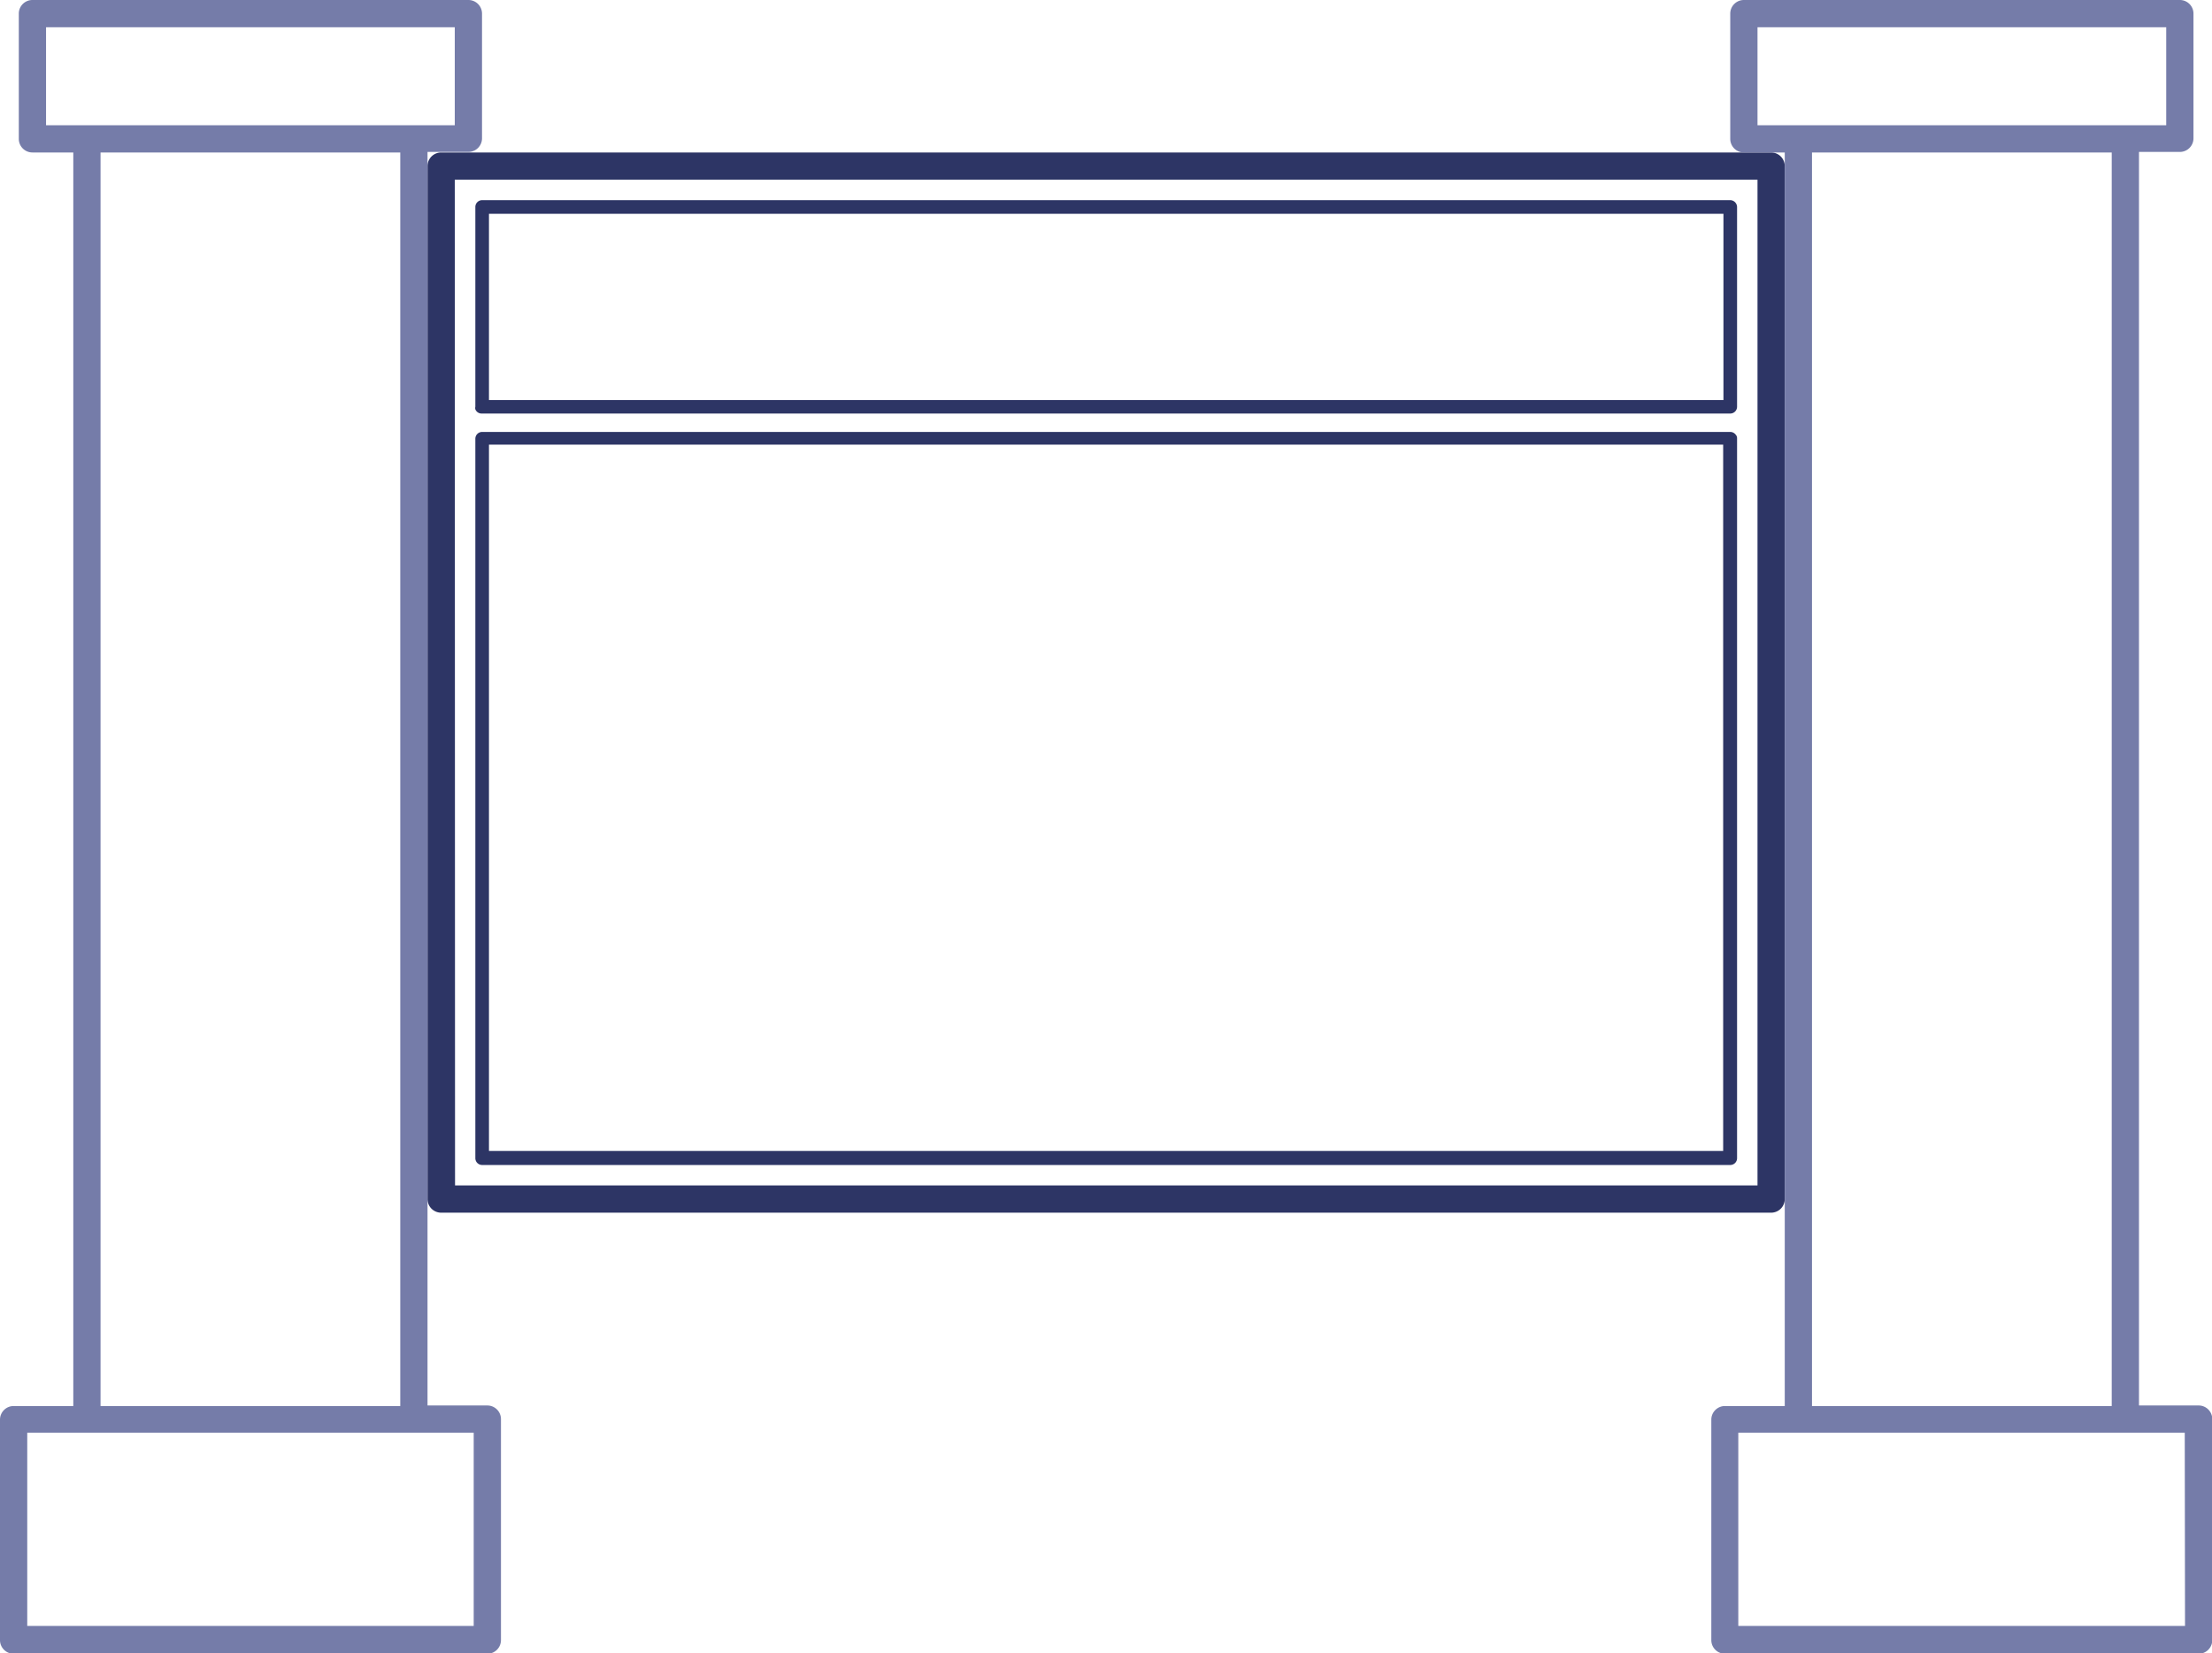 <svg xmlns="http://www.w3.org/2000/svg" viewBox="0 0 162.36 121.33"><defs><style>.cls-1{fill:#2d3565;}.cls-2{fill:#757ca9;}</style></defs><title>combo_mount_4</title><g id="Layer_2" data-name="Layer 2"><g id="schemes"><g id="combo_mount_4"><path class="cls-1" d="M130,89H32.38a1,1,0,0,1-1-1V12.19a1,1,0,0,1,1-1H130a1,1,0,0,1,1,1V88A1,1,0,0,1,130,89Zm-96.6-2H129V13.19H33.38Zm94.06-55a.51.51,0,0,0-.46-.3H35.39a.5.5,0,0,0-.5.5h0V85a.5.5,0,0,0,.5.5H127a.5.5,0,0,0,.5-.5V32.13A.65.65,0,0,0,127.44,31.93ZM35.89,84.47V32.63h90.59V84.47ZM127,14.69H35.39a.5.5,0,0,0-.5.5V29.85h0a.41.41,0,0,0,0,.19.49.49,0,0,0,.46.31H127a.5.5,0,0,0,.5-.5V15.19A.51.51,0,0,0,127,14.69Zm-.5,1V29.36H35.89V15.69Z"></path><path class="cls-2" d="M35.77,103.15H31.38v-92h3a1,1,0,0,0,1-1V1a1,1,0,0,0-1-1h-32a1,1,0,0,0-1,1v9.19a1,1,0,0,0,1,1h3v92H1a1,1,0,0,0-1,1v16.18a1,1,0,0,0,1,1H35.77a1,1,0,0,0,1-1V104.15A1,1,0,0,0,35.77,103.15ZM3.38,2h30V9.19h-30Zm4,9.19h22v92h-22ZM34.77,119.33H2V105.15H34.77Zm126.59-16.18H157v-92h3a1,1,0,0,0,1-1V1a1,1,0,0,0-1-1H128a1,1,0,0,0-1,1v9.19a1,1,0,0,0,1,1h3v92h-4.39a1,1,0,0,0-1,1v16.18a1,1,0,0,0,1,1h34.77a1,1,0,0,0,1-1V104.15A1,1,0,0,0,161.36,103.15ZM129,2h30V9.19H129Zm4,9.19h22v92H133Zm27.38,108.14H127.59V105.15h32.77Z"></path></g></g></g></svg>